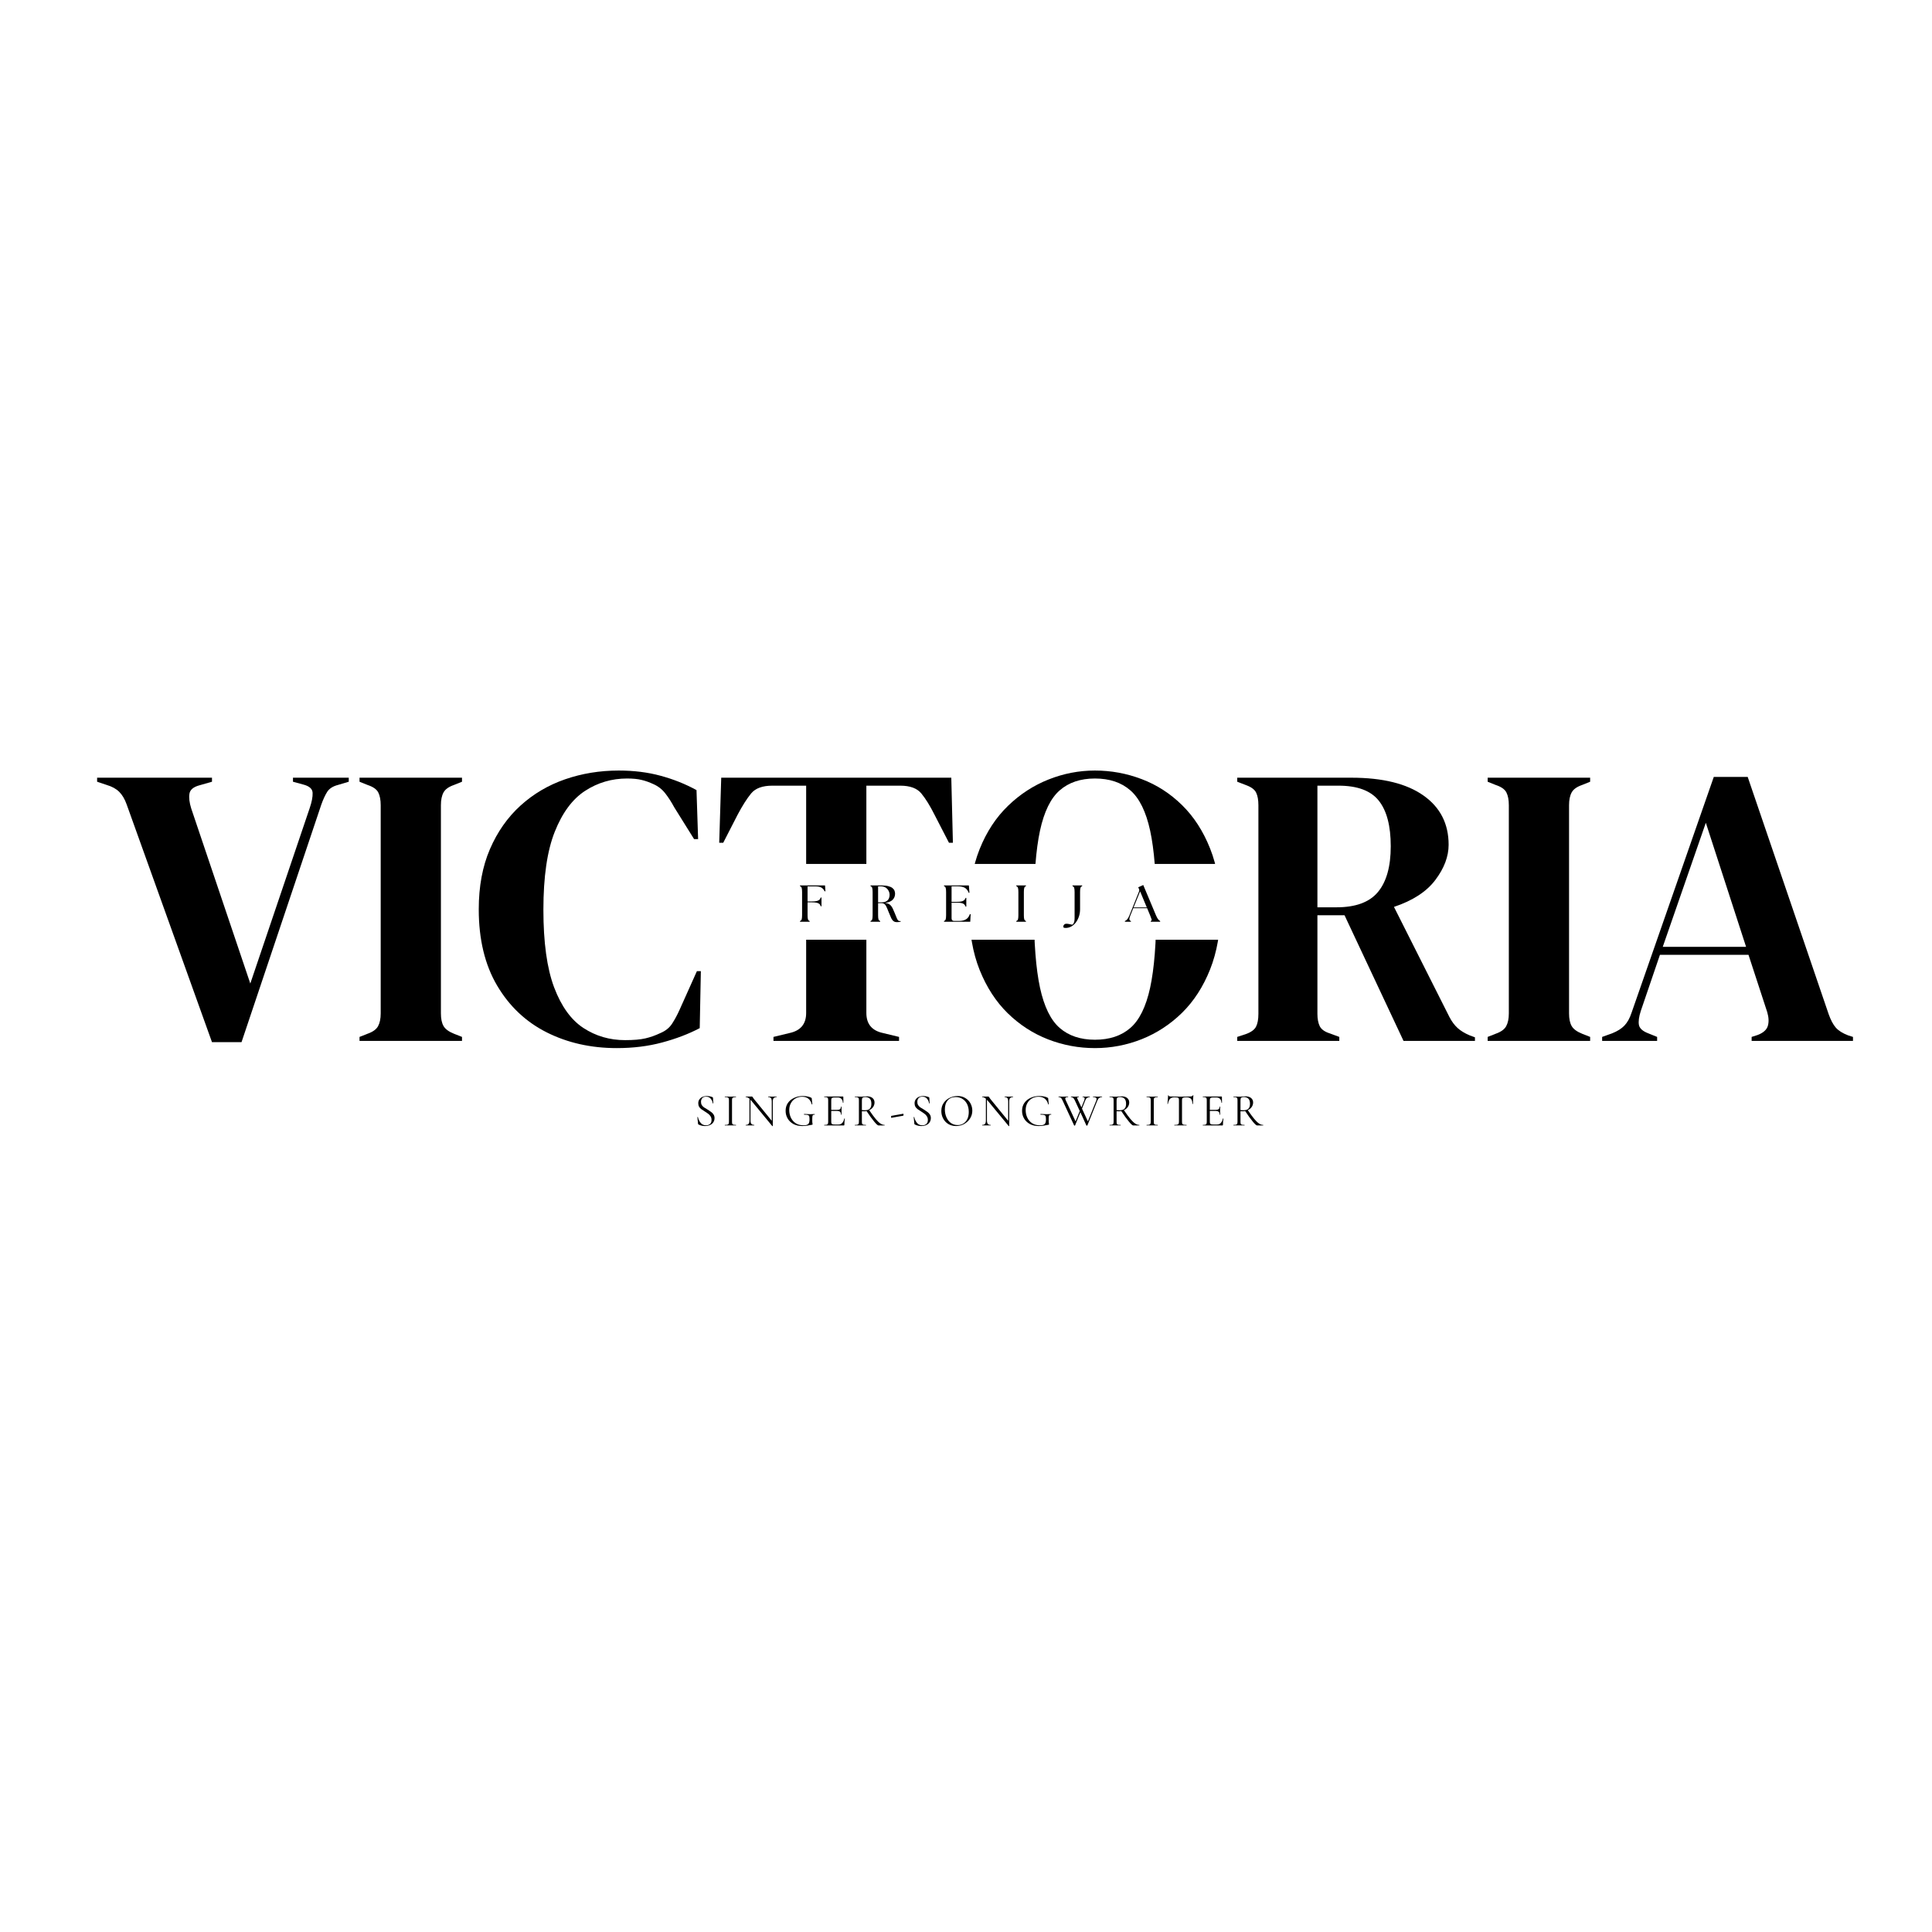 <?xml version="1.0" encoding="UTF-8" standalone="no"?>
<svg xmlns="http://www.w3.org/2000/svg" xmlns:xlink="http://www.w3.org/1999/xlink" width="500" zoomAndPan="magnify" viewBox="0 0 375 375" height="500" preserveAspectRatio="xMidYMid meet" version="1.2"><defs><clipPath id="acd44b82ae"><path d="M 139.855 167.688 L 239.992 167.688 L 239.992 182.402 L 139.855 182.402 Z M 139.855 167.688 "/></clipPath></defs><g id="9d7dcf59c5"><rect x="0" width="375" y="0" height="375" style="fill:#ffffff;fill-opacity:1;stroke:none;"/><rect x="0" width="375" y="0" height="375" style="fill:#ffffff;fill-opacity:1;stroke:none;"/><g style="fill:#000000;fill-opacity:1;"><g transform="translate(19.162, 202.045)"><path style="stroke:none" d="M 21.984 0.234 L 5.422 -45.906 C 5.055 -46.938 4.578 -47.75 3.984 -48.344 C 3.391 -48.938 2.578 -49.383 1.547 -49.688 L -0.312 -50.312 L -0.312 -51.094 L 21.984 -51.094 L 21.984 -50.312 L 19.578 -49.625 C 18.391 -49.312 17.734 -48.766 17.609 -47.984 C 17.484 -47.211 17.598 -46.258 17.953 -45.125 L 29.422 -11.141 L 40.953 -45.203 C 41.359 -46.391 41.547 -47.367 41.516 -48.141 C 41.492 -48.922 40.891 -49.461 39.703 -49.766 L 37.703 -50.312 L 37.703 -51.094 L 48.531 -51.094 L 48.531 -50.312 L 46.438 -49.688 C 45.457 -49.438 44.758 -48.988 44.344 -48.344 C 43.938 -47.695 43.551 -46.859 43.188 -45.828 L 27.719 0.234 Z M 21.984 0.234 "/></g></g><g style="fill:#000000;fill-opacity:1;"><g transform="translate(68.081, 202.045)"><path style="stroke:none" d="M 1.703 0 L 1.703 -0.781 L 3.25 -1.391 C 4.281 -1.754 4.961 -2.242 5.297 -2.859 C 5.641 -3.484 5.812 -4.312 5.812 -5.344 L 5.812 -45.75 C 5.812 -46.781 5.656 -47.602 5.344 -48.219 C 5.031 -48.844 4.332 -49.332 3.25 -49.688 L 1.703 -50.312 L 1.703 -51.094 L 21.594 -51.094 L 21.594 -50.312 L 20.047 -49.688 C 19.016 -49.332 18.332 -48.844 18 -48.219 C 17.664 -47.602 17.5 -46.781 17.5 -45.75 L 17.5 -5.344 C 17.5 -4.312 17.664 -3.5 18 -2.906 C 18.332 -2.312 19.016 -1.805 20.047 -1.391 L 21.594 -0.781 L 21.594 0 Z M 1.703 0 "/></g></g><g style="fill:#000000;fill-opacity:1;"><g transform="translate(91.379, 202.045)"><path style="stroke:none" d="M 28.328 1.391 C 23.328 1.391 18.801 0.375 14.75 -1.656 C 10.695 -3.695 7.484 -6.727 5.109 -10.75 C 2.734 -14.781 1.547 -19.711 1.547 -25.547 C 1.547 -29.984 2.27 -33.879 3.719 -37.234 C 5.164 -40.586 7.141 -43.398 9.641 -45.672 C 12.141 -47.941 15.023 -49.645 18.297 -50.781 C 21.578 -51.914 25.051 -52.484 28.719 -52.484 C 31.656 -52.484 34.363 -52.145 36.844 -51.469 C 39.32 -50.801 41.645 -49.875 43.812 -48.688 L 44.125 -39.172 L 43.344 -39.172 L 39.484 -45.359 C 38.961 -46.336 38.391 -47.227 37.766 -48.031 C 37.148 -48.832 36.379 -49.438 35.453 -49.844 C 34.68 -50.207 33.922 -50.477 33.172 -50.656 C 32.422 -50.844 31.477 -50.938 30.344 -50.938 C 27.352 -50.938 24.629 -50.133 22.172 -48.531 C 19.723 -46.938 17.766 -44.289 16.297 -40.594 C 14.828 -36.906 14.094 -31.863 14.094 -25.469 C 14.094 -19.125 14.785 -14.102 16.172 -10.406 C 17.566 -6.719 19.461 -4.086 21.859 -2.516 C 24.266 -0.941 26.961 -0.156 29.953 -0.156 C 31.609 -0.156 32.926 -0.27 33.906 -0.5 C 34.883 -0.727 35.863 -1.078 36.844 -1.547 C 37.82 -1.961 38.566 -2.566 39.078 -3.359 C 39.598 -4.16 40.066 -5.023 40.484 -5.953 L 43.891 -13.547 L 44.656 -13.547 L 44.438 -2.484 C 42.27 -1.348 39.844 -0.422 37.156 0.297 C 34.469 1.023 31.523 1.391 28.328 1.391 Z M 28.328 1.391 "/></g></g><g style="fill:#000000;fill-opacity:1;"><g transform="translate(138.052, 202.045)"><path style="stroke:none" d="M 12.078 0 L 12.078 -0.781 L 15.25 -1.547 C 17.363 -2.016 18.422 -3.305 18.422 -5.422 L 18.422 -49.547 L 11.844 -49.547 C 9.938 -49.547 8.566 -49.039 7.734 -48.031 C 6.91 -47.02 6.035 -45.641 5.109 -43.891 L 2.328 -38.469 L 1.547 -38.469 L 1.938 -51.094 L 46.594 -51.094 L 46.906 -38.469 L 46.141 -38.469 L 43.344 -43.891 C 42.469 -45.641 41.613 -47.02 40.781 -48.031 C 39.957 -49.039 38.594 -49.547 36.688 -49.547 L 30.109 -49.547 L 30.109 -5.422 C 30.109 -3.305 31.164 -2.016 33.281 -1.547 L 36.453 -0.781 L 36.453 0 Z M 12.078 0 "/></g></g><g style="fill:#000000;fill-opacity:1;"><g transform="translate(186.584, 202.045)"><path style="stroke:none" d="M 25.938 1.391 C 22.781 1.391 19.742 0.82 16.828 -0.312 C 13.922 -1.445 11.316 -3.133 9.016 -5.375 C 6.723 -7.625 4.906 -10.426 3.562 -13.781 C 2.219 -17.133 1.547 -21.055 1.547 -25.547 C 1.547 -29.984 2.219 -33.879 3.562 -37.234 C 4.906 -40.586 6.738 -43.383 9.062 -45.625 C 11.383 -47.875 14 -49.578 16.906 -50.734 C 19.82 -51.898 22.832 -52.484 25.938 -52.484 C 29.082 -52.484 32.113 -51.926 35.031 -50.812 C 37.945 -49.707 40.551 -48.031 42.844 -45.781 C 45.133 -43.539 46.953 -40.727 48.297 -37.344 C 49.641 -33.969 50.312 -30.035 50.312 -25.547 C 50.312 -21.16 49.641 -17.273 48.297 -13.891 C 46.953 -10.516 45.133 -7.703 42.844 -5.453 C 40.551 -3.211 37.945 -1.508 35.031 -0.344 C 32.113 0.812 29.082 1.391 25.938 1.391 Z M 25.938 -0.234 C 28.77 -0.234 31.062 -0.992 32.812 -2.516 C 34.57 -4.035 35.852 -6.641 36.656 -10.328 C 37.457 -14.023 37.859 -19.098 37.859 -25.547 C 37.859 -32.047 37.457 -37.141 36.656 -40.828 C 35.852 -44.516 34.57 -47.117 32.812 -48.641 C 31.062 -50.172 28.77 -50.938 25.938 -50.938 C 23.145 -50.938 20.867 -50.172 19.109 -48.641 C 17.359 -47.117 16.082 -44.516 15.281 -40.828 C 14.488 -37.141 14.094 -32.047 14.094 -25.547 C 14.094 -19.098 14.488 -14.023 15.281 -10.328 C 16.082 -6.641 17.359 -4.035 19.109 -2.516 C 20.867 -0.992 23.145 -0.234 25.938 -0.234 Z M 25.938 -0.234 "/></g></g><g style="fill:#000000;fill-opacity:1;"><g transform="translate(238.443, 202.045)"><path style="stroke:none" d="M 1.703 0 L 1.703 -0.781 L 3.328 -1.312 C 4.359 -1.676 5.031 -2.156 5.344 -2.75 C 5.656 -3.344 5.812 -4.18 5.812 -5.266 L 5.812 -45.75 C 5.812 -46.781 5.664 -47.594 5.375 -48.188 C 5.094 -48.781 4.461 -49.258 3.484 -49.625 L 1.703 -50.312 L 1.703 -51.094 L 23.844 -51.094 C 29.926 -51.094 34.594 -49.941 37.844 -47.641 C 41.102 -45.348 42.734 -42.16 42.734 -38.078 C 42.734 -35.805 41.879 -33.535 40.172 -31.266 C 38.473 -28.992 35.789 -27.242 32.125 -26.016 L 42.891 -4.641 C 43.348 -3.766 43.875 -3.055 44.469 -2.516 C 45.062 -1.973 45.848 -1.492 46.828 -1.078 L 47.844 -0.703 L 47.844 0 L 33.984 0 L 22.531 -24.391 L 17.266 -24.391 L 17.266 -5.266 C 17.266 -4.285 17.414 -3.484 17.719 -2.859 C 18.031 -2.242 18.676 -1.781 19.656 -1.469 L 21.516 -0.781 L 21.516 0 Z M 17.266 -25.938 L 20.984 -25.938 C 24.691 -25.938 27.367 -26.926 29.016 -28.906 C 30.672 -30.895 31.5 -33.852 31.5 -37.781 C 31.5 -41.75 30.723 -44.703 29.172 -46.641 C 27.629 -48.578 25.023 -49.547 21.359 -49.547 L 17.266 -49.547 Z M 17.266 -25.938 "/></g></g><g style="fill:#000000;fill-opacity:1;"><g transform="translate(287.052, 202.045)"><path style="stroke:none" d="M 1.703 0 L 1.703 -0.781 L 3.25 -1.391 C 4.281 -1.754 4.961 -2.242 5.297 -2.859 C 5.641 -3.484 5.812 -4.312 5.812 -5.344 L 5.812 -45.75 C 5.812 -46.781 5.656 -47.602 5.344 -48.219 C 5.031 -48.844 4.332 -49.332 3.25 -49.688 L 1.703 -50.312 L 1.703 -51.094 L 21.594 -51.094 L 21.594 -50.312 L 20.047 -49.688 C 19.016 -49.332 18.332 -48.844 18 -48.219 C 17.664 -47.602 17.5 -46.781 17.5 -45.75 L 17.5 -5.344 C 17.5 -4.312 17.664 -3.5 18 -2.906 C 18.332 -2.312 19.016 -1.805 20.047 -1.391 L 21.594 -0.781 L 21.594 0 Z M 1.703 0 "/></g></g><g style="fill:#000000;fill-opacity:1;"><g transform="translate(310.35, 202.045)"><path style="stroke:none" d="M 0.625 0 L 0.625 -0.781 L 2.547 -1.469 C 3.586 -1.883 4.391 -2.391 4.953 -2.984 C 5.523 -3.578 5.988 -4.414 6.344 -5.5 L 22.297 -51.25 L 28.875 -51.25 L 44.594 -5.188 C 45 -4.051 45.457 -3.188 45.969 -2.594 C 46.488 -2 47.289 -1.492 48.375 -1.078 L 49.312 -0.781 L 49.312 0 L 29.641 0 L 29.641 -0.781 L 30.812 -1.156 C 31.895 -1.57 32.551 -2.156 32.781 -2.906 C 33.008 -3.656 32.973 -4.547 32.672 -5.578 L 29.031 -16.719 L 11.844 -16.719 L 8.125 -5.812 C 7.758 -4.676 7.641 -3.77 7.766 -3.094 C 7.898 -2.426 8.508 -1.883 9.594 -1.469 L 11.297 -0.781 L 11.297 0 Z M 12.391 -18.266 L 28.562 -18.266 L 20.75 -42.344 Z M 12.391 -18.266 "/></g></g><g clip-rule="nonzero" clip-path="url(#acd44b82ae)"><path style=" stroke:none;fill-rule:nonzero;fill:#ffffff;fill-opacity:1;" d="M 139.855 167.688 L 239.977 167.688 L 239.977 182.402 L 139.855 182.402 Z M 139.855 167.688 "/></g><g style="fill:#000000;fill-opacity:1;"><g transform="translate(154.81, 178.908)"><path style="stroke:none" d="M 0.469 0 L 0.469 -0.141 C 0.633 -0.191 0.742 -0.301 0.797 -0.469 C 0.848 -0.645 0.875 -0.914 0.875 -1.281 L 0.875 -5.766 C 0.875 -6.129 0.848 -6.395 0.797 -6.562 C 0.742 -6.738 0.633 -6.852 0.469 -6.906 L 0.469 -7.047 L 5.328 -7.047 L 5.406 -5.922 L 5.266 -5.891 C 5.078 -6.254 4.852 -6.504 4.594 -6.641 C 4.332 -6.785 3.953 -6.859 3.453 -6.859 L 1.938 -6.859 L 1.938 -3.938 L 2.75 -3.938 C 3.164 -3.938 3.488 -3.961 3.719 -4.016 C 3.957 -4.078 4.133 -4.164 4.25 -4.281 C 4.363 -4.395 4.445 -4.535 4.5 -4.703 L 4.641 -4.703 L 4.641 -3 L 4.5 -3 C 4.445 -3.176 4.363 -3.32 4.25 -3.438 C 4.133 -3.551 3.957 -3.633 3.719 -3.688 C 3.488 -3.738 3.164 -3.766 2.75 -3.766 L 1.938 -3.766 L 1.938 -1.281 C 1.938 -0.914 1.961 -0.645 2.016 -0.469 C 2.066 -0.301 2.176 -0.191 2.344 -0.141 L 2.344 0 Z M 0.469 0 "/></g></g><g style="fill:#000000;fill-opacity:1;"><g transform="translate(168.5, 178.908)"><path style="stroke:none" d="M 5.594 0.078 C 5.32 0.078 5.102 0.016 4.938 -0.109 C 4.77 -0.234 4.625 -0.422 4.5 -0.672 C 4.375 -0.93 4.234 -1.258 4.078 -1.656 C 3.93 -2.02 3.805 -2.328 3.703 -2.578 C 3.598 -2.828 3.5 -3.023 3.406 -3.172 C 3.312 -3.328 3.195 -3.438 3.062 -3.5 C 2.938 -3.57 2.758 -3.609 2.531 -3.609 L 1.938 -3.609 L 1.938 -1.281 C 1.938 -0.914 1.961 -0.645 2.016 -0.469 C 2.066 -0.301 2.176 -0.191 2.344 -0.141 L 2.344 0 L 0.469 0 L 0.469 -0.141 C 0.633 -0.191 0.742 -0.301 0.797 -0.469 C 0.848 -0.645 0.875 -0.914 0.875 -1.281 L 0.875 -5.766 C 0.875 -6.129 0.848 -6.395 0.797 -6.562 C 0.742 -6.738 0.633 -6.852 0.469 -6.906 L 0.469 -7.047 L 2.594 -7.047 C 3.133 -7.047 3.578 -7 3.922 -6.906 C 4.273 -6.812 4.547 -6.688 4.734 -6.531 C 4.922 -6.383 5.051 -6.211 5.125 -6.016 C 5.195 -5.828 5.234 -5.633 5.234 -5.438 C 5.234 -4.969 5.07 -4.57 4.75 -4.25 C 4.426 -3.926 3.93 -3.727 3.266 -3.656 C 3.547 -3.625 3.773 -3.566 3.953 -3.484 C 4.141 -3.398 4.297 -3.281 4.422 -3.125 C 4.555 -2.977 4.676 -2.789 4.781 -2.562 C 4.895 -2.332 5.02 -2.047 5.156 -1.703 C 5.332 -1.266 5.469 -0.93 5.562 -0.703 C 5.664 -0.473 5.758 -0.316 5.844 -0.234 C 5.938 -0.16 6.047 -0.125 6.172 -0.125 C 6.191 -0.125 6.211 -0.125 6.234 -0.125 C 6.266 -0.125 6.289 -0.129 6.312 -0.141 L 6.312 0 C 6.195 0.031 6.066 0.051 5.922 0.062 C 5.785 0.07 5.676 0.078 5.594 0.078 Z M 1.938 -3.766 L 2.594 -3.766 C 2.969 -3.766 3.27 -3.828 3.5 -3.953 C 3.738 -4.086 3.91 -4.266 4.016 -4.484 C 4.117 -4.703 4.172 -4.938 4.172 -5.188 C 4.172 -5.469 4.109 -5.734 3.984 -5.984 C 3.859 -6.242 3.664 -6.457 3.406 -6.625 C 3.145 -6.789 2.805 -6.875 2.391 -6.875 C 2.242 -6.875 2.094 -6.867 1.938 -6.859 Z M 1.938 -3.766 "/></g></g><g style="fill:#000000;fill-opacity:1;"><g transform="translate(182.762, 178.908)"><path style="stroke:none" d="M 0.469 0 L 0.469 -0.141 C 0.633 -0.191 0.742 -0.301 0.797 -0.469 C 0.848 -0.645 0.875 -0.914 0.875 -1.281 L 0.875 -5.766 C 0.875 -6.129 0.848 -6.395 0.797 -6.562 C 0.742 -6.738 0.633 -6.852 0.469 -6.906 L 0.469 -7.047 L 5.297 -7.047 L 5.406 -5.625 L 5.281 -5.594 C 5.082 -6.094 4.812 -6.43 4.469 -6.609 C 4.133 -6.785 3.688 -6.875 3.125 -6.875 L 1.938 -6.875 L 1.938 -3.859 L 2.906 -3.859 C 3.312 -3.859 3.629 -3.883 3.859 -3.938 C 4.098 -4 4.273 -4.082 4.391 -4.188 C 4.504 -4.301 4.594 -4.445 4.656 -4.625 L 4.797 -4.625 L 4.797 -2.938 L 4.656 -2.938 C 4.594 -3.113 4.504 -3.258 4.391 -3.375 C 4.273 -3.488 4.098 -3.57 3.859 -3.625 C 3.629 -3.676 3.312 -3.703 2.906 -3.703 L 1.938 -3.703 L 1.938 -0.672 C 1.938 -0.328 2.102 -0.156 2.438 -0.156 L 3.406 -0.156 C 3.914 -0.156 4.344 -0.25 4.688 -0.438 C 5.039 -0.625 5.312 -0.973 5.5 -1.484 L 5.641 -1.469 L 5.562 0 Z M 0.469 0 "/></g></g><g style="fill:#000000;fill-opacity:1;"><g transform="translate(196.793, 178.908)"><path style="stroke:none" d="M 0.469 0 L 0.469 -0.141 C 0.633 -0.191 0.742 -0.301 0.797 -0.469 C 0.848 -0.645 0.875 -0.914 0.875 -1.281 L 0.875 -5.766 C 0.875 -6.129 0.848 -6.395 0.797 -6.562 C 0.742 -6.738 0.633 -6.852 0.469 -6.906 L 0.469 -7.047 L 2.344 -7.047 L 2.344 -6.906 C 2.176 -6.852 2.066 -6.738 2.016 -6.562 C 1.961 -6.395 1.938 -6.129 1.938 -5.766 L 1.938 -1.281 C 1.938 -0.914 1.961 -0.645 2.016 -0.469 C 2.066 -0.301 2.176 -0.191 2.344 -0.141 L 2.344 0 Z M 0.469 0 "/></g></g><g style="fill:#000000;fill-opacity:1;"><g transform="translate(207.657, 178.908)"><path style="stroke:none" d="M -0.797 1.203 C -0.953 1.203 -1.07 1.188 -1.156 1.156 C -1.238 1.125 -1.281 1.051 -1.281 0.938 C -1.281 0.812 -1.223 0.688 -1.109 0.562 C -1.004 0.445 -0.848 0.391 -0.641 0.391 C -0.504 0.391 -0.359 0.406 -0.203 0.438 C -0.055 0.469 0.172 0.516 0.484 0.578 C 0.547 0.535 0.609 0.473 0.672 0.391 C 0.742 0.305 0.801 0.176 0.844 0 C 0.895 -0.164 0.922 -0.41 0.922 -0.734 L 0.922 -5.766 C 0.922 -6.129 0.895 -6.395 0.844 -6.562 C 0.801 -6.738 0.691 -6.852 0.516 -6.906 L 0.516 -7.047 L 2.391 -7.047 L 2.391 -6.906 C 2.223 -6.852 2.113 -6.738 2.062 -6.562 C 2.008 -6.395 1.984 -6.129 1.984 -5.766 L 1.984 -2.438 C 1.984 -1.914 1.906 -1.43 1.75 -0.984 C 1.602 -0.547 1.398 -0.16 1.141 0.172 C 0.879 0.504 0.582 0.758 0.25 0.938 C -0.082 1.113 -0.43 1.203 -0.797 1.203 Z M -0.797 1.203 "/></g></g><g style="fill:#000000;fill-opacity:1;"><g transform="translate(218.561, 178.908)"><path style="stroke:none" d="M -0.219 0 L -0.219 -0.141 C -0.062 -0.191 0.082 -0.297 0.219 -0.453 C 0.363 -0.609 0.504 -0.852 0.641 -1.188 L 2.516 -5.859 C 2.586 -6.047 2.582 -6.227 2.5 -6.406 L 2.359 -6.688 L 3.344 -7.125 L 5.844 -1.172 C 5.988 -0.848 6.125 -0.609 6.25 -0.453 C 6.383 -0.297 6.508 -0.191 6.625 -0.141 L 6.625 0 L 4.797 0 L 4.797 -0.141 C 4.961 -0.191 5.02 -0.297 4.969 -0.453 C 4.926 -0.609 4.836 -0.848 4.703 -1.172 L 4.094 -2.625 L 1.406 -2.625 L 0.828 -1.188 C 0.691 -0.852 0.633 -0.602 0.656 -0.438 C 0.688 -0.281 0.785 -0.18 0.953 -0.141 L 0.953 0 Z M 1.469 -2.781 L 4.031 -2.781 L 2.734 -5.891 Z M 1.469 -2.781 "/></g></g><g style="fill:#000000;fill-opacity:1;"><g transform="translate(134.752, 218.454)"><path style="stroke:none" d="M 1.312 -4.578 C 1.312 -4.336 1.363 -4.129 1.469 -3.953 C 1.582 -3.785 1.723 -3.641 1.891 -3.516 C 2.055 -3.398 2.285 -3.258 2.578 -3.094 C 2.891 -2.895 3.129 -2.734 3.297 -2.609 C 3.473 -2.484 3.625 -2.32 3.75 -2.125 C 3.875 -1.938 3.938 -1.707 3.938 -1.438 C 3.938 -1.145 3.863 -0.879 3.719 -0.641 C 3.57 -0.41 3.359 -0.227 3.078 -0.094 C 2.797 0.039 2.461 0.109 2.078 0.109 C 1.617 0.109 1.195 0.004 0.812 -0.203 C 0.781 -0.223 0.758 -0.242 0.75 -0.266 C 0.738 -0.297 0.734 -0.332 0.734 -0.375 L 0.609 -1.609 C 0.609 -1.629 0.625 -1.641 0.656 -1.641 C 0.688 -1.648 0.707 -1.645 0.719 -1.625 C 0.812 -1.188 0.988 -0.812 1.25 -0.5 C 1.508 -0.188 1.852 -0.031 2.281 -0.031 C 2.582 -0.031 2.836 -0.113 3.047 -0.281 C 3.254 -0.445 3.359 -0.711 3.359 -1.078 C 3.359 -1.336 3.297 -1.566 3.172 -1.766 C 3.055 -1.961 2.91 -2.125 2.734 -2.25 C 2.566 -2.383 2.336 -2.539 2.047 -2.719 C 1.754 -2.895 1.523 -3.047 1.359 -3.172 C 1.191 -3.297 1.051 -3.453 0.938 -3.641 C 0.832 -3.836 0.781 -4.062 0.781 -4.312 C 0.781 -4.613 0.859 -4.867 1.016 -5.078 C 1.172 -5.297 1.375 -5.457 1.625 -5.562 C 1.883 -5.664 2.16 -5.719 2.453 -5.719 C 2.805 -5.719 3.156 -5.648 3.5 -5.516 C 3.594 -5.484 3.641 -5.43 3.641 -5.359 L 3.703 -4.312 C 3.703 -4.289 3.688 -4.281 3.656 -4.281 C 3.625 -4.281 3.602 -4.289 3.594 -4.312 C 3.551 -4.625 3.422 -4.914 3.203 -5.188 C 2.992 -5.457 2.691 -5.594 2.297 -5.594 C 1.961 -5.594 1.711 -5.492 1.547 -5.297 C 1.391 -5.098 1.312 -4.859 1.312 -4.578 Z M 1.312 -4.578 "/></g></g><g style="fill:#000000;fill-opacity:1;"><g transform="translate(140.287, 218.454)"><path style="stroke:none" d="M 1.797 -0.734 C 1.797 -0.547 1.812 -0.41 1.844 -0.328 C 1.883 -0.242 1.957 -0.188 2.062 -0.156 C 2.164 -0.125 2.332 -0.109 2.562 -0.109 C 2.57 -0.109 2.578 -0.086 2.578 -0.047 C 2.578 -0.016 2.57 0 2.562 0 C 2.375 0 2.227 -0.004 2.125 -0.016 L 0.859 -0.016 C 0.754 -0.004 0.609 0 0.422 0 C 0.398 0 0.391 -0.016 0.391 -0.047 C 0.391 -0.086 0.398 -0.109 0.422 -0.109 C 0.648 -0.109 0.816 -0.125 0.922 -0.156 C 1.023 -0.188 1.098 -0.242 1.141 -0.328 C 1.18 -0.41 1.203 -0.547 1.203 -0.734 L 1.203 -4.891 C 1.203 -5.078 1.18 -5.211 1.141 -5.297 C 1.098 -5.379 1.023 -5.438 0.922 -5.469 C 0.816 -5.5 0.648 -5.516 0.422 -5.516 C 0.398 -5.516 0.391 -5.531 0.391 -5.562 C 0.391 -5.602 0.398 -5.625 0.422 -5.625 L 0.859 -5.609 C 1.109 -5.598 1.316 -5.594 1.484 -5.594 C 1.66 -5.594 1.879 -5.598 2.141 -5.609 L 2.562 -5.625 C 2.57 -5.625 2.578 -5.602 2.578 -5.562 C 2.578 -5.531 2.57 -5.516 2.562 -5.516 C 2.332 -5.516 2.164 -5.492 2.062 -5.453 C 1.957 -5.422 1.883 -5.359 1.844 -5.266 C 1.812 -5.18 1.797 -5.051 1.797 -4.875 Z M 1.797 -0.734 "/></g></g><g style="fill:#000000;fill-opacity:1;"><g transform="translate(144.391, 218.454)"><path style="stroke:none" d="M 6.344 -5.625 C 6.352 -5.625 6.359 -5.602 6.359 -5.562 C 6.359 -5.531 6.352 -5.516 6.344 -5.516 C 6.082 -5.516 5.895 -5.445 5.781 -5.312 C 5.664 -5.176 5.609 -4.953 5.609 -4.641 L 5.609 0.109 C 5.609 0.117 5.594 0.125 5.562 0.125 C 5.539 0.133 5.523 0.133 5.516 0.125 L 1.375 -4.891 L 1.281 -4.984 L 1.281 -0.984 C 1.281 -0.672 1.336 -0.445 1.453 -0.312 C 1.566 -0.176 1.742 -0.109 1.984 -0.109 C 2.004 -0.109 2.016 -0.086 2.016 -0.047 C 2.016 -0.016 2.004 0 1.984 0 C 1.836 0 1.723 -0.004 1.641 -0.016 L 0.734 -0.016 C 0.648 -0.004 0.531 0 0.375 0 C 0.352 0 0.344 -0.016 0.344 -0.047 C 0.344 -0.086 0.352 -0.109 0.375 -0.109 C 0.625 -0.109 0.801 -0.176 0.906 -0.312 C 1.02 -0.445 1.078 -0.672 1.078 -0.984 L 1.078 -5.188 C 0.848 -5.406 0.613 -5.516 0.375 -5.516 C 0.352 -5.516 0.344 -5.531 0.344 -5.562 C 0.344 -5.602 0.352 -5.625 0.375 -5.625 L 0.703 -5.609 C 0.773 -5.609 0.875 -5.609 1 -5.609 C 1.133 -5.609 1.242 -5.609 1.328 -5.609 C 1.41 -5.617 1.473 -5.625 1.516 -5.625 C 1.566 -5.625 1.602 -5.613 1.625 -5.594 C 1.645 -5.57 1.68 -5.523 1.734 -5.453 C 1.805 -5.348 1.875 -5.25 1.938 -5.156 L 5.406 -0.906 L 5.406 -4.641 C 5.406 -4.953 5.352 -5.176 5.25 -5.312 C 5.145 -5.445 4.969 -5.516 4.719 -5.516 C 4.707 -5.516 4.703 -5.531 4.703 -5.562 C 4.703 -5.602 4.707 -5.625 4.719 -5.625 L 5.078 -5.609 C 5.254 -5.598 5.398 -5.594 5.516 -5.594 C 5.617 -5.594 5.77 -5.598 5.969 -5.609 Z M 6.344 -5.625 "/></g></g><g style="fill:#000000;fill-opacity:1;"><g transform="translate(152.05, 218.454)"><path style="stroke:none" d="M 3.672 0.109 C 3.016 0.109 2.441 -0.02 1.953 -0.281 C 1.461 -0.551 1.086 -0.91 0.828 -1.359 C 0.566 -1.805 0.438 -2.301 0.438 -2.844 C 0.438 -3.426 0.582 -3.93 0.875 -4.359 C 1.176 -4.797 1.582 -5.129 2.094 -5.359 C 2.602 -5.598 3.176 -5.719 3.812 -5.719 C 4.133 -5.719 4.438 -5.688 4.719 -5.625 C 5 -5.57 5.234 -5.488 5.422 -5.375 C 5.461 -5.352 5.488 -5.332 5.5 -5.312 C 5.508 -5.289 5.516 -5.242 5.516 -5.172 L 5.625 -4.109 C 5.625 -4.098 5.609 -4.086 5.578 -4.078 C 5.547 -4.066 5.523 -4.078 5.516 -4.109 C 5.242 -5.086 4.617 -5.578 3.641 -5.578 C 3.172 -5.578 2.742 -5.469 2.359 -5.25 C 1.984 -5.039 1.688 -4.738 1.469 -4.344 C 1.25 -3.957 1.141 -3.504 1.141 -2.984 C 1.141 -2.473 1.242 -1.988 1.453 -1.531 C 1.66 -1.082 1.973 -0.719 2.391 -0.438 C 2.816 -0.164 3.328 -0.031 3.922 -0.031 C 4.336 -0.031 4.633 -0.109 4.812 -0.266 C 4.988 -0.43 5.078 -0.719 5.078 -1.125 C 5.078 -1.438 5.055 -1.656 5.016 -1.781 C 4.973 -1.906 4.883 -1.988 4.75 -2.031 C 4.613 -2.07 4.379 -2.094 4.047 -2.094 C 4.016 -2.094 4 -2.113 4 -2.156 C 4 -2.176 4 -2.191 4 -2.203 C 4.008 -2.223 4.023 -2.234 4.047 -2.234 C 4.516 -2.203 4.891 -2.188 5.172 -2.188 C 5.453 -2.188 5.75 -2.195 6.062 -2.219 C 6.07 -2.219 6.082 -2.207 6.094 -2.188 C 6.102 -2.176 6.109 -2.164 6.109 -2.156 C 6.109 -2.113 6.094 -2.094 6.062 -2.094 C 5.914 -2.094 5.812 -2.07 5.75 -2.031 C 5.695 -1.988 5.66 -1.898 5.641 -1.766 C 5.617 -1.629 5.609 -1.383 5.609 -1.031 C 5.609 -0.758 5.617 -0.566 5.641 -0.453 C 5.66 -0.336 5.672 -0.27 5.672 -0.25 C 5.672 -0.207 5.664 -0.18 5.656 -0.172 C 5.645 -0.16 5.617 -0.148 5.578 -0.141 C 4.836 0.023 4.203 0.109 3.672 0.109 Z M 3.672 0.109 "/></g></g><g style="fill:#000000;fill-opacity:1;"><g transform="translate(159.593, 218.454)"><path style="stroke:none" d="M 4.281 -1.344 C 4.281 -1.352 4.289 -1.359 4.312 -1.359 C 4.332 -1.359 4.348 -1.352 4.359 -1.344 C 4.379 -1.344 4.391 -1.336 4.391 -1.328 C 4.328 -0.941 4.297 -0.547 4.297 -0.141 C 4.297 -0.086 4.285 -0.051 4.266 -0.031 C 4.242 -0.008 4.207 0 4.156 0 L 0.391 0 C 0.379 0 0.375 -0.016 0.375 -0.047 C 0.375 -0.086 0.379 -0.109 0.391 -0.109 C 0.617 -0.109 0.785 -0.125 0.891 -0.156 C 0.992 -0.188 1.062 -0.242 1.094 -0.328 C 1.133 -0.41 1.156 -0.547 1.156 -0.734 L 1.156 -4.891 C 1.156 -5.078 1.133 -5.211 1.094 -5.297 C 1.062 -5.379 0.992 -5.438 0.891 -5.469 C 0.785 -5.5 0.617 -5.516 0.391 -5.516 C 0.379 -5.516 0.375 -5.531 0.375 -5.562 C 0.375 -5.602 0.379 -5.625 0.391 -5.625 L 4 -5.625 C 4.062 -5.625 4.094 -5.598 4.094 -5.547 L 4.109 -4.438 C 4.109 -4.414 4.094 -4.406 4.062 -4.406 C 4.031 -4.406 4.008 -4.41 4 -4.422 C 3.988 -4.742 3.895 -4.992 3.719 -5.172 C 3.539 -5.348 3.312 -5.438 3.031 -5.438 L 2.469 -5.438 C 2.258 -5.438 2.102 -5.422 2 -5.391 C 1.906 -5.359 1.836 -5.301 1.797 -5.219 C 1.766 -5.133 1.75 -5.008 1.75 -4.844 L 1.75 -3.031 L 2.844 -3.031 C 3.133 -3.031 3.336 -3.078 3.453 -3.172 C 3.578 -3.266 3.641 -3.426 3.641 -3.656 C 3.641 -3.664 3.656 -3.672 3.688 -3.672 C 3.727 -3.672 3.75 -3.664 3.75 -3.656 L 3.75 -2.922 C 3.75 -2.742 3.75 -2.613 3.75 -2.531 L 3.766 -2.094 C 3.766 -2.082 3.742 -2.078 3.703 -2.078 C 3.672 -2.078 3.656 -2.082 3.656 -2.094 C 3.656 -2.363 3.586 -2.551 3.453 -2.656 C 3.328 -2.77 3.113 -2.828 2.812 -2.828 L 1.75 -2.828 L 1.75 -0.766 C 1.75 -0.598 1.766 -0.473 1.797 -0.391 C 1.836 -0.316 1.906 -0.266 2 -0.234 C 2.094 -0.203 2.242 -0.188 2.453 -0.188 L 3.172 -0.188 C 3.453 -0.188 3.688 -0.285 3.875 -0.484 C 4.07 -0.691 4.207 -0.977 4.281 -1.344 Z M 4.281 -1.344 "/></g></g><g style="fill:#000000;fill-opacity:1;"><g transform="translate(165.542, 218.454)"><path style="stroke:none" d="M 6.141 -0.109 C 6.16 -0.109 6.172 -0.086 6.172 -0.047 C 6.172 -0.016 6.16 0 6.141 0 L 4.984 0 C 4.836 0 4.555 -0.25 4.141 -0.75 C 3.723 -1.25 3.227 -1.93 2.656 -2.797 C 2.5 -2.766 2.332 -2.75 2.156 -2.75 C 2.125 -2.75 1.988 -2.754 1.75 -2.766 L 1.75 -0.734 C 1.75 -0.547 1.766 -0.41 1.797 -0.328 C 1.836 -0.242 1.91 -0.188 2.016 -0.156 C 2.117 -0.125 2.285 -0.109 2.516 -0.109 C 2.535 -0.109 2.547 -0.086 2.547 -0.047 C 2.547 -0.016 2.535 0 2.516 0 C 2.328 0 2.18 -0.004 2.078 -0.016 L 0.844 -0.016 C 0.738 -0.004 0.586 0 0.391 0 C 0.379 0 0.375 -0.016 0.375 -0.047 C 0.375 -0.086 0.379 -0.109 0.391 -0.109 C 0.617 -0.109 0.785 -0.125 0.891 -0.156 C 0.992 -0.188 1.066 -0.242 1.109 -0.328 C 1.148 -0.41 1.172 -0.547 1.172 -0.734 L 1.172 -4.891 C 1.172 -5.078 1.148 -5.211 1.109 -5.297 C 1.078 -5.379 1.008 -5.438 0.906 -5.469 C 0.801 -5.5 0.633 -5.516 0.406 -5.516 C 0.383 -5.516 0.375 -5.531 0.375 -5.562 C 0.375 -5.602 0.383 -5.625 0.406 -5.625 L 0.844 -5.609 C 1.094 -5.598 1.297 -5.594 1.453 -5.594 C 1.586 -5.594 1.711 -5.594 1.828 -5.594 C 1.941 -5.602 2.035 -5.613 2.109 -5.625 C 2.336 -5.645 2.539 -5.656 2.719 -5.656 C 3.188 -5.656 3.551 -5.547 3.812 -5.328 C 4.07 -5.109 4.203 -4.82 4.203 -4.469 C 4.203 -4.145 4.109 -3.848 3.922 -3.578 C 3.734 -3.316 3.484 -3.113 3.172 -2.969 C 3.672 -2.238 4.094 -1.664 4.438 -1.25 C 4.781 -0.844 5.086 -0.551 5.359 -0.375 C 5.629 -0.195 5.891 -0.109 6.141 -0.109 Z M 1.75 -2.984 C 1.906 -2.961 2.082 -2.953 2.281 -2.953 C 2.75 -2.953 3.082 -3.051 3.281 -3.25 C 3.488 -3.457 3.594 -3.773 3.594 -4.203 C 3.594 -4.672 3.488 -5.004 3.281 -5.203 C 3.07 -5.41 2.77 -5.516 2.375 -5.516 C 2.145 -5.516 1.984 -5.473 1.891 -5.391 C 1.797 -5.305 1.75 -5.133 1.75 -4.875 Z M 1.75 -2.984 "/></g></g><g style="fill:#000000;fill-opacity:1;"><g transform="translate(172.715, 218.454)"><path style="stroke:none" d="M 0.281 -1.484 C 0.27 -1.473 0.258 -1.492 0.25 -1.547 C 0.25 -1.598 0.25 -1.645 0.25 -1.688 C 0.25 -1.801 0.254 -1.859 0.266 -1.859 L 2.625 -2.281 C 2.633 -2.289 2.641 -2.273 2.641 -2.234 C 2.648 -2.191 2.656 -2.148 2.656 -2.109 C 2.656 -1.984 2.645 -1.914 2.625 -1.906 Z M 0.281 -1.484 "/></g></g><g style="fill:#000000;fill-opacity:1;"><g transform="translate(176.738, 218.454)"><path style="stroke:none" d="M 1.312 -4.578 C 1.312 -4.336 1.363 -4.129 1.469 -3.953 C 1.582 -3.785 1.723 -3.641 1.891 -3.516 C 2.055 -3.398 2.285 -3.258 2.578 -3.094 C 2.891 -2.895 3.129 -2.734 3.297 -2.609 C 3.473 -2.484 3.625 -2.32 3.75 -2.125 C 3.875 -1.938 3.938 -1.707 3.938 -1.438 C 3.938 -1.145 3.863 -0.879 3.719 -0.641 C 3.57 -0.41 3.359 -0.227 3.078 -0.094 C 2.797 0.039 2.461 0.109 2.078 0.109 C 1.617 0.109 1.195 0.004 0.812 -0.203 C 0.781 -0.223 0.758 -0.242 0.75 -0.266 C 0.738 -0.297 0.734 -0.332 0.734 -0.375 L 0.609 -1.609 C 0.609 -1.629 0.625 -1.641 0.656 -1.641 C 0.688 -1.648 0.707 -1.645 0.719 -1.625 C 0.812 -1.188 0.988 -0.812 1.25 -0.5 C 1.508 -0.188 1.852 -0.031 2.281 -0.031 C 2.582 -0.031 2.836 -0.113 3.047 -0.281 C 3.254 -0.445 3.359 -0.711 3.359 -1.078 C 3.359 -1.336 3.297 -1.566 3.172 -1.766 C 3.055 -1.961 2.91 -2.125 2.734 -2.25 C 2.566 -2.383 2.336 -2.539 2.047 -2.719 C 1.754 -2.895 1.523 -3.047 1.359 -3.172 C 1.191 -3.297 1.051 -3.453 0.938 -3.641 C 0.832 -3.836 0.781 -4.062 0.781 -4.312 C 0.781 -4.613 0.859 -4.867 1.016 -5.078 C 1.172 -5.297 1.375 -5.457 1.625 -5.562 C 1.883 -5.664 2.16 -5.719 2.453 -5.719 C 2.805 -5.719 3.156 -5.648 3.5 -5.516 C 3.594 -5.484 3.641 -5.43 3.641 -5.359 L 3.703 -4.312 C 3.703 -4.289 3.688 -4.281 3.656 -4.281 C 3.625 -4.281 3.602 -4.289 3.594 -4.312 C 3.551 -4.625 3.422 -4.914 3.203 -5.188 C 2.992 -5.457 2.691 -5.594 2.297 -5.594 C 1.961 -5.594 1.711 -5.492 1.547 -5.297 C 1.391 -5.098 1.312 -4.859 1.312 -4.578 Z M 1.312 -4.578 "/></g></g><g style="fill:#000000;fill-opacity:1;"><g transform="translate(182.273, 218.454)"><path style="stroke:none" d="M 3.297 0.109 C 2.734 0.109 2.234 -0.02 1.797 -0.281 C 1.367 -0.539 1.035 -0.895 0.797 -1.344 C 0.555 -1.789 0.438 -2.281 0.438 -2.812 C 0.438 -3.426 0.594 -3.953 0.906 -4.391 C 1.219 -4.836 1.617 -5.172 2.109 -5.391 C 2.598 -5.609 3.098 -5.719 3.609 -5.719 C 4.18 -5.719 4.68 -5.582 5.109 -5.312 C 5.547 -5.051 5.879 -4.703 6.109 -4.266 C 6.336 -3.828 6.453 -3.363 6.453 -2.875 C 6.453 -2.32 6.305 -1.816 6.016 -1.359 C 5.734 -0.91 5.348 -0.551 4.859 -0.281 C 4.379 -0.02 3.859 0.109 3.297 0.109 Z M 3.609 -0.078 C 4.016 -0.078 4.379 -0.176 4.703 -0.375 C 5.035 -0.57 5.297 -0.863 5.484 -1.25 C 5.672 -1.633 5.766 -2.094 5.766 -2.625 C 5.766 -3.188 5.66 -3.688 5.453 -4.125 C 5.242 -4.562 4.945 -4.898 4.562 -5.141 C 4.188 -5.391 3.742 -5.516 3.234 -5.516 C 2.566 -5.516 2.047 -5.301 1.672 -4.875 C 1.305 -4.445 1.125 -3.863 1.125 -3.125 C 1.125 -2.562 1.227 -2.047 1.438 -1.578 C 1.645 -1.109 1.938 -0.738 2.312 -0.469 C 2.695 -0.207 3.129 -0.078 3.609 -0.078 Z M 3.609 -0.078 "/></g></g><g style="fill:#000000;fill-opacity:1;"><g transform="translate(190.283, 218.454)"><path style="stroke:none" d="M 6.344 -5.625 C 6.352 -5.625 6.359 -5.602 6.359 -5.562 C 6.359 -5.531 6.352 -5.516 6.344 -5.516 C 6.082 -5.516 5.895 -5.445 5.781 -5.312 C 5.664 -5.176 5.609 -4.953 5.609 -4.641 L 5.609 0.109 C 5.609 0.117 5.594 0.125 5.562 0.125 C 5.539 0.133 5.523 0.133 5.516 0.125 L 1.375 -4.891 L 1.281 -4.984 L 1.281 -0.984 C 1.281 -0.672 1.336 -0.445 1.453 -0.312 C 1.566 -0.176 1.742 -0.109 1.984 -0.109 C 2.004 -0.109 2.016 -0.086 2.016 -0.047 C 2.016 -0.016 2.004 0 1.984 0 C 1.836 0 1.723 -0.004 1.641 -0.016 L 0.734 -0.016 C 0.648 -0.004 0.531 0 0.375 0 C 0.352 0 0.344 -0.016 0.344 -0.047 C 0.344 -0.086 0.352 -0.109 0.375 -0.109 C 0.625 -0.109 0.801 -0.176 0.906 -0.312 C 1.02 -0.445 1.078 -0.672 1.078 -0.984 L 1.078 -5.188 C 0.848 -5.406 0.613 -5.516 0.375 -5.516 C 0.352 -5.516 0.344 -5.531 0.344 -5.562 C 0.344 -5.602 0.352 -5.625 0.375 -5.625 L 0.703 -5.609 C 0.773 -5.609 0.875 -5.609 1 -5.609 C 1.133 -5.609 1.242 -5.609 1.328 -5.609 C 1.41 -5.617 1.473 -5.625 1.516 -5.625 C 1.566 -5.625 1.602 -5.613 1.625 -5.594 C 1.645 -5.57 1.68 -5.523 1.734 -5.453 C 1.805 -5.348 1.875 -5.25 1.938 -5.156 L 5.406 -0.906 L 5.406 -4.641 C 5.406 -4.953 5.352 -5.176 5.25 -5.312 C 5.145 -5.445 4.969 -5.516 4.719 -5.516 C 4.707 -5.516 4.703 -5.531 4.703 -5.562 C 4.703 -5.602 4.707 -5.625 4.719 -5.625 L 5.078 -5.609 C 5.254 -5.598 5.398 -5.594 5.516 -5.594 C 5.617 -5.594 5.77 -5.598 5.969 -5.609 Z M 6.344 -5.625 "/></g></g><g style="fill:#000000;fill-opacity:1;"><g transform="translate(197.942, 218.454)"><path style="stroke:none" d="M 3.672 0.109 C 3.016 0.109 2.441 -0.02 1.953 -0.281 C 1.461 -0.551 1.086 -0.91 0.828 -1.359 C 0.566 -1.805 0.438 -2.301 0.438 -2.844 C 0.438 -3.426 0.582 -3.93 0.875 -4.359 C 1.176 -4.797 1.582 -5.129 2.094 -5.359 C 2.602 -5.598 3.176 -5.719 3.812 -5.719 C 4.133 -5.719 4.438 -5.688 4.719 -5.625 C 5 -5.57 5.234 -5.488 5.422 -5.375 C 5.461 -5.352 5.488 -5.332 5.5 -5.312 C 5.508 -5.289 5.516 -5.242 5.516 -5.172 L 5.625 -4.109 C 5.625 -4.098 5.609 -4.086 5.578 -4.078 C 5.547 -4.066 5.523 -4.078 5.516 -4.109 C 5.242 -5.086 4.617 -5.578 3.641 -5.578 C 3.172 -5.578 2.742 -5.469 2.359 -5.25 C 1.984 -5.039 1.688 -4.738 1.469 -4.344 C 1.25 -3.957 1.141 -3.504 1.141 -2.984 C 1.141 -2.473 1.242 -1.988 1.453 -1.531 C 1.66 -1.082 1.973 -0.719 2.391 -0.438 C 2.816 -0.164 3.328 -0.031 3.922 -0.031 C 4.336 -0.031 4.633 -0.109 4.812 -0.266 C 4.988 -0.43 5.078 -0.719 5.078 -1.125 C 5.078 -1.438 5.055 -1.656 5.016 -1.781 C 4.973 -1.906 4.883 -1.988 4.75 -2.031 C 4.613 -2.07 4.379 -2.094 4.047 -2.094 C 4.016 -2.094 4 -2.113 4 -2.156 C 4 -2.176 4 -2.191 4 -2.203 C 4.008 -2.223 4.023 -2.234 4.047 -2.234 C 4.516 -2.203 4.891 -2.188 5.172 -2.188 C 5.453 -2.188 5.75 -2.195 6.062 -2.219 C 6.07 -2.219 6.082 -2.207 6.094 -2.188 C 6.102 -2.176 6.109 -2.164 6.109 -2.156 C 6.109 -2.113 6.094 -2.094 6.062 -2.094 C 5.914 -2.094 5.812 -2.07 5.75 -2.031 C 5.695 -1.988 5.66 -1.898 5.641 -1.766 C 5.617 -1.629 5.609 -1.383 5.609 -1.031 C 5.609 -0.758 5.617 -0.566 5.641 -0.453 C 5.66 -0.336 5.672 -0.27 5.672 -0.25 C 5.672 -0.207 5.664 -0.18 5.656 -0.172 C 5.645 -0.16 5.617 -0.148 5.578 -0.141 C 4.836 0.023 4.203 0.109 3.672 0.109 Z M 3.672 0.109 "/></g></g><g style="fill:#000000;fill-opacity:1;"><g transform="translate(205.484, 218.454)"><path style="stroke:none" d="M 8.406 -5.625 C 8.426 -5.625 8.438 -5.602 8.438 -5.562 C 8.438 -5.531 8.426 -5.516 8.406 -5.516 C 8.207 -5.516 8.031 -5.457 7.875 -5.344 C 7.727 -5.238 7.602 -5.062 7.5 -4.812 L 5.578 -0.016 C 5.578 0.016 5.547 0.031 5.484 0.031 C 5.43 0.031 5.395 0.016 5.375 -0.016 L 4.219 -2.562 L 3.188 -0.016 C 3.188 0.016 3.156 0.031 3.094 0.031 C 3.051 0.031 3.02 0.016 3 -0.016 L 0.75 -4.875 C 0.645 -5.113 0.535 -5.281 0.422 -5.375 C 0.316 -5.469 0.172 -5.516 -0.016 -5.516 C -0.023 -5.516 -0.031 -5.531 -0.031 -5.562 C -0.031 -5.602 -0.023 -5.625 -0.016 -5.625 L 0.328 -5.609 C 0.492 -5.598 0.629 -5.594 0.734 -5.594 C 0.953 -5.594 1.188 -5.598 1.438 -5.609 L 1.812 -5.625 C 1.832 -5.625 1.844 -5.602 1.844 -5.562 C 1.844 -5.531 1.832 -5.516 1.812 -5.516 C 1.625 -5.516 1.488 -5.492 1.406 -5.453 C 1.32 -5.41 1.281 -5.336 1.281 -5.234 C 1.281 -5.148 1.312 -5.039 1.375 -4.906 L 3.281 -0.797 L 4.094 -2.812 L 3.141 -4.875 C 3.035 -5.102 2.926 -5.266 2.812 -5.359 C 2.707 -5.461 2.57 -5.516 2.406 -5.516 C 2.383 -5.516 2.375 -5.531 2.375 -5.562 C 2.375 -5.602 2.383 -5.625 2.406 -5.625 L 2.734 -5.609 C 2.898 -5.598 3.031 -5.594 3.125 -5.594 C 3.301 -5.594 3.477 -5.598 3.656 -5.609 L 3.906 -5.625 C 3.926 -5.625 3.938 -5.602 3.938 -5.562 C 3.938 -5.531 3.926 -5.516 3.906 -5.516 C 3.789 -5.516 3.707 -5.504 3.656 -5.484 C 3.613 -5.473 3.594 -5.438 3.594 -5.375 C 3.594 -5.301 3.648 -5.145 3.766 -4.906 L 4.422 -3.516 L 4.953 -4.844 C 5.016 -5.031 5.047 -5.164 5.047 -5.25 C 5.047 -5.344 5.016 -5.41 4.953 -5.453 C 4.898 -5.492 4.805 -5.516 4.672 -5.516 C 4.648 -5.516 4.641 -5.531 4.641 -5.562 C 4.641 -5.602 4.648 -5.625 4.672 -5.625 L 4.875 -5.609 C 5 -5.598 5.125 -5.594 5.25 -5.594 C 5.375 -5.594 5.516 -5.598 5.672 -5.609 L 6.031 -5.625 C 6.051 -5.625 6.062 -5.602 6.062 -5.562 C 6.062 -5.531 6.051 -5.516 6.031 -5.516 C 5.832 -5.516 5.66 -5.461 5.516 -5.359 C 5.367 -5.254 5.242 -5.07 5.141 -4.812 L 4.531 -3.266 L 5.672 -0.797 L 7.297 -4.828 C 7.336 -4.953 7.359 -5.055 7.359 -5.141 C 7.359 -5.273 7.301 -5.367 7.188 -5.422 C 7.082 -5.484 6.914 -5.516 6.688 -5.516 C 6.664 -5.516 6.656 -5.531 6.656 -5.562 C 6.656 -5.602 6.664 -5.625 6.688 -5.625 L 7.062 -5.609 C 7.258 -5.598 7.441 -5.594 7.609 -5.594 C 7.734 -5.594 7.875 -5.598 8.031 -5.609 Z M 8.406 -5.625 "/></g></g><g style="fill:#000000;fill-opacity:1;"><g transform="translate(214.979, 218.454)"><path style="stroke:none" d="M 6.141 -0.109 C 6.16 -0.109 6.172 -0.086 6.172 -0.047 C 6.172 -0.016 6.16 0 6.141 0 L 4.984 0 C 4.836 0 4.555 -0.25 4.141 -0.75 C 3.723 -1.25 3.227 -1.93 2.656 -2.797 C 2.5 -2.766 2.332 -2.75 2.156 -2.75 C 2.125 -2.75 1.988 -2.754 1.75 -2.766 L 1.75 -0.734 C 1.75 -0.547 1.766 -0.41 1.797 -0.328 C 1.836 -0.242 1.91 -0.188 2.016 -0.156 C 2.117 -0.125 2.285 -0.109 2.516 -0.109 C 2.535 -0.109 2.547 -0.086 2.547 -0.047 C 2.547 -0.016 2.535 0 2.516 0 C 2.328 0 2.18 -0.004 2.078 -0.016 L 0.844 -0.016 C 0.738 -0.004 0.586 0 0.391 0 C 0.379 0 0.375 -0.016 0.375 -0.047 C 0.375 -0.086 0.379 -0.109 0.391 -0.109 C 0.617 -0.109 0.785 -0.125 0.891 -0.156 C 0.992 -0.188 1.066 -0.242 1.109 -0.328 C 1.148 -0.41 1.172 -0.547 1.172 -0.734 L 1.172 -4.891 C 1.172 -5.078 1.148 -5.211 1.109 -5.297 C 1.078 -5.379 1.008 -5.438 0.906 -5.469 C 0.801 -5.5 0.633 -5.516 0.406 -5.516 C 0.383 -5.516 0.375 -5.531 0.375 -5.562 C 0.375 -5.602 0.383 -5.625 0.406 -5.625 L 0.844 -5.609 C 1.094 -5.598 1.297 -5.594 1.453 -5.594 C 1.586 -5.594 1.711 -5.594 1.828 -5.594 C 1.941 -5.602 2.035 -5.613 2.109 -5.625 C 2.336 -5.645 2.539 -5.656 2.719 -5.656 C 3.188 -5.656 3.551 -5.547 3.812 -5.328 C 4.07 -5.109 4.203 -4.82 4.203 -4.469 C 4.203 -4.145 4.109 -3.848 3.922 -3.578 C 3.734 -3.316 3.484 -3.113 3.172 -2.969 C 3.672 -2.238 4.094 -1.664 4.438 -1.25 C 4.781 -0.844 5.086 -0.551 5.359 -0.375 C 5.629 -0.195 5.891 -0.109 6.141 -0.109 Z M 1.75 -2.984 C 1.906 -2.961 2.082 -2.953 2.281 -2.953 C 2.75 -2.953 3.082 -3.051 3.281 -3.25 C 3.488 -3.457 3.594 -3.773 3.594 -4.203 C 3.594 -4.672 3.488 -5.004 3.281 -5.203 C 3.07 -5.41 2.77 -5.516 2.375 -5.516 C 2.145 -5.516 1.984 -5.473 1.891 -5.391 C 1.797 -5.305 1.75 -5.133 1.75 -4.875 Z M 1.75 -2.984 "/></g></g><g style="fill:#000000;fill-opacity:1;"><g transform="translate(222.152, 218.454)"><path style="stroke:none" d="M 1.797 -0.734 C 1.797 -0.547 1.812 -0.41 1.844 -0.328 C 1.883 -0.242 1.957 -0.188 2.062 -0.156 C 2.164 -0.125 2.332 -0.109 2.562 -0.109 C 2.57 -0.109 2.578 -0.086 2.578 -0.047 C 2.578 -0.016 2.57 0 2.562 0 C 2.375 0 2.227 -0.004 2.125 -0.016 L 0.859 -0.016 C 0.754 -0.004 0.609 0 0.422 0 C 0.398 0 0.391 -0.016 0.391 -0.047 C 0.391 -0.086 0.398 -0.109 0.422 -0.109 C 0.648 -0.109 0.816 -0.125 0.922 -0.156 C 1.023 -0.188 1.098 -0.242 1.141 -0.328 C 1.18 -0.41 1.203 -0.547 1.203 -0.734 L 1.203 -4.891 C 1.203 -5.078 1.18 -5.211 1.141 -5.297 C 1.098 -5.379 1.023 -5.438 0.922 -5.469 C 0.816 -5.5 0.648 -5.516 0.422 -5.516 C 0.398 -5.516 0.391 -5.531 0.391 -5.562 C 0.391 -5.602 0.398 -5.625 0.422 -5.625 L 0.859 -5.609 C 1.109 -5.598 1.316 -5.594 1.484 -5.594 C 1.66 -5.594 1.879 -5.598 2.141 -5.609 L 2.562 -5.625 C 2.57 -5.625 2.578 -5.602 2.578 -5.562 C 2.578 -5.531 2.57 -5.516 2.562 -5.516 C 2.332 -5.516 2.164 -5.492 2.062 -5.453 C 1.957 -5.422 1.883 -5.359 1.844 -5.266 C 1.812 -5.18 1.797 -5.051 1.797 -4.875 Z M 1.797 -0.734 "/></g></g><g style="fill:#000000;fill-opacity:1;"><g transform="translate(226.256, 218.454)"><path style="stroke:none" d="M 1.703 -5.469 C 1.328 -5.469 1.039 -5.367 0.844 -5.172 C 0.656 -4.984 0.52 -4.656 0.438 -4.188 C 0.438 -4.176 0.422 -4.172 0.391 -4.172 C 0.359 -4.172 0.344 -4.176 0.344 -4.188 C 0.363 -4.406 0.391 -4.688 0.422 -5.031 C 0.453 -5.383 0.469 -5.648 0.469 -5.828 C 0.469 -5.859 0.484 -5.875 0.516 -5.875 C 0.547 -5.875 0.562 -5.859 0.562 -5.828 C 0.562 -5.691 0.723 -5.625 1.047 -5.625 C 1.555 -5.602 2.16 -5.594 2.859 -5.594 C 3.211 -5.594 3.586 -5.598 3.984 -5.609 L 4.594 -5.625 C 4.812 -5.625 4.973 -5.641 5.078 -5.672 C 5.18 -5.703 5.25 -5.758 5.281 -5.844 C 5.289 -5.875 5.305 -5.891 5.328 -5.891 C 5.359 -5.891 5.375 -5.875 5.375 -5.844 C 5.363 -5.676 5.348 -5.414 5.328 -5.062 C 5.305 -4.707 5.297 -4.414 5.297 -4.188 C 5.297 -4.176 5.273 -4.172 5.234 -4.172 C 5.203 -4.172 5.188 -4.176 5.188 -4.188 C 5.176 -4.656 5.082 -4.984 4.906 -5.172 C 4.727 -5.367 4.441 -5.469 4.047 -5.469 C 3.773 -5.469 3.582 -5.453 3.469 -5.422 C 3.352 -5.398 3.273 -5.348 3.234 -5.266 C 3.191 -5.191 3.172 -5.062 3.172 -4.875 L 3.172 -0.734 C 3.172 -0.547 3.191 -0.41 3.234 -0.328 C 3.273 -0.242 3.352 -0.188 3.469 -0.156 C 3.594 -0.125 3.785 -0.109 4.047 -0.109 C 4.055 -0.109 4.062 -0.086 4.062 -0.047 C 4.062 -0.016 4.055 0 4.047 0 C 3.848 0 3.688 -0.004 3.562 -0.016 L 2.188 -0.016 C 2.062 -0.004 1.895 0 1.688 0 C 1.676 0 1.672 -0.016 1.672 -0.047 C 1.672 -0.086 1.676 -0.109 1.688 -0.109 C 1.945 -0.109 2.133 -0.125 2.25 -0.156 C 2.375 -0.188 2.457 -0.242 2.5 -0.328 C 2.551 -0.41 2.578 -0.547 2.578 -0.734 L 2.578 -4.891 C 2.578 -5.078 2.555 -5.207 2.516 -5.281 C 2.473 -5.363 2.395 -5.414 2.281 -5.438 C 2.164 -5.457 1.973 -5.469 1.703 -5.469 Z M 1.703 -5.469 "/></g></g><g style="fill:#000000;fill-opacity:1;"><g transform="translate(233.078, 218.454)"><path style="stroke:none" d="M 4.281 -1.344 C 4.281 -1.352 4.289 -1.359 4.312 -1.359 C 4.332 -1.359 4.348 -1.352 4.359 -1.344 C 4.379 -1.344 4.391 -1.336 4.391 -1.328 C 4.328 -0.941 4.297 -0.547 4.297 -0.141 C 4.297 -0.086 4.285 -0.051 4.266 -0.031 C 4.242 -0.008 4.207 0 4.156 0 L 0.391 0 C 0.379 0 0.375 -0.016 0.375 -0.047 C 0.375 -0.086 0.379 -0.109 0.391 -0.109 C 0.617 -0.109 0.785 -0.125 0.891 -0.156 C 0.992 -0.188 1.062 -0.242 1.094 -0.328 C 1.133 -0.41 1.156 -0.547 1.156 -0.734 L 1.156 -4.891 C 1.156 -5.078 1.133 -5.211 1.094 -5.297 C 1.062 -5.379 0.992 -5.438 0.891 -5.469 C 0.785 -5.5 0.617 -5.516 0.391 -5.516 C 0.379 -5.516 0.375 -5.531 0.375 -5.562 C 0.375 -5.602 0.379 -5.625 0.391 -5.625 L 4 -5.625 C 4.062 -5.625 4.094 -5.598 4.094 -5.547 L 4.109 -4.438 C 4.109 -4.414 4.094 -4.406 4.062 -4.406 C 4.031 -4.406 4.008 -4.41 4 -4.422 C 3.988 -4.742 3.895 -4.992 3.719 -5.172 C 3.539 -5.348 3.312 -5.438 3.031 -5.438 L 2.469 -5.438 C 2.258 -5.438 2.102 -5.422 2 -5.391 C 1.906 -5.359 1.836 -5.301 1.797 -5.219 C 1.766 -5.133 1.75 -5.008 1.75 -4.844 L 1.75 -3.031 L 2.844 -3.031 C 3.133 -3.031 3.336 -3.078 3.453 -3.172 C 3.578 -3.266 3.641 -3.426 3.641 -3.656 C 3.641 -3.664 3.656 -3.672 3.688 -3.672 C 3.727 -3.672 3.75 -3.664 3.75 -3.656 L 3.75 -2.922 C 3.75 -2.742 3.75 -2.613 3.75 -2.531 L 3.766 -2.094 C 3.766 -2.082 3.742 -2.078 3.703 -2.078 C 3.672 -2.078 3.656 -2.082 3.656 -2.094 C 3.656 -2.363 3.586 -2.551 3.453 -2.656 C 3.328 -2.77 3.113 -2.828 2.812 -2.828 L 1.75 -2.828 L 1.75 -0.766 C 1.75 -0.598 1.766 -0.473 1.797 -0.391 C 1.836 -0.316 1.906 -0.266 2 -0.234 C 2.094 -0.203 2.242 -0.188 2.453 -0.188 L 3.172 -0.188 C 3.453 -0.188 3.688 -0.285 3.875 -0.484 C 4.07 -0.691 4.207 -0.977 4.281 -1.344 Z M 4.281 -1.344 "/></g></g><g style="fill:#000000;fill-opacity:1;"><g transform="translate(239.027, 218.454)"><path style="stroke:none" d="M 6.141 -0.109 C 6.16 -0.109 6.172 -0.086 6.172 -0.047 C 6.172 -0.016 6.16 0 6.141 0 L 4.984 0 C 4.836 0 4.555 -0.25 4.141 -0.75 C 3.723 -1.25 3.227 -1.93 2.656 -2.797 C 2.5 -2.766 2.332 -2.75 2.156 -2.75 C 2.125 -2.75 1.988 -2.754 1.75 -2.766 L 1.75 -0.734 C 1.75 -0.547 1.766 -0.41 1.797 -0.328 C 1.836 -0.242 1.91 -0.188 2.016 -0.156 C 2.117 -0.125 2.285 -0.109 2.516 -0.109 C 2.535 -0.109 2.547 -0.086 2.547 -0.047 C 2.547 -0.016 2.535 0 2.516 0 C 2.328 0 2.18 -0.004 2.078 -0.016 L 0.844 -0.016 C 0.738 -0.004 0.586 0 0.391 0 C 0.379 0 0.375 -0.016 0.375 -0.047 C 0.375 -0.086 0.379 -0.109 0.391 -0.109 C 0.617 -0.109 0.785 -0.125 0.891 -0.156 C 0.992 -0.188 1.066 -0.242 1.109 -0.328 C 1.148 -0.41 1.172 -0.547 1.172 -0.734 L 1.172 -4.891 C 1.172 -5.078 1.148 -5.211 1.109 -5.297 C 1.078 -5.379 1.008 -5.438 0.906 -5.469 C 0.801 -5.5 0.633 -5.516 0.406 -5.516 C 0.383 -5.516 0.375 -5.531 0.375 -5.562 C 0.375 -5.602 0.383 -5.625 0.406 -5.625 L 0.844 -5.609 C 1.094 -5.598 1.297 -5.594 1.453 -5.594 C 1.586 -5.594 1.711 -5.594 1.828 -5.594 C 1.941 -5.602 2.035 -5.613 2.109 -5.625 C 2.336 -5.645 2.539 -5.656 2.719 -5.656 C 3.188 -5.656 3.551 -5.547 3.812 -5.328 C 4.07 -5.109 4.203 -4.82 4.203 -4.469 C 4.203 -4.145 4.109 -3.848 3.922 -3.578 C 3.734 -3.316 3.484 -3.113 3.172 -2.969 C 3.672 -2.238 4.094 -1.664 4.438 -1.25 C 4.781 -0.844 5.086 -0.551 5.359 -0.375 C 5.629 -0.195 5.891 -0.109 6.141 -0.109 Z M 1.75 -2.984 C 1.906 -2.961 2.082 -2.953 2.281 -2.953 C 2.75 -2.953 3.082 -3.051 3.281 -3.25 C 3.488 -3.457 3.594 -3.773 3.594 -4.203 C 3.594 -4.672 3.488 -5.004 3.281 -5.203 C 3.07 -5.41 2.77 -5.516 2.375 -5.516 C 2.145 -5.516 1.984 -5.473 1.891 -5.391 C 1.797 -5.305 1.75 -5.133 1.75 -4.875 Z M 1.75 -2.984 "/></g></g></g></svg>